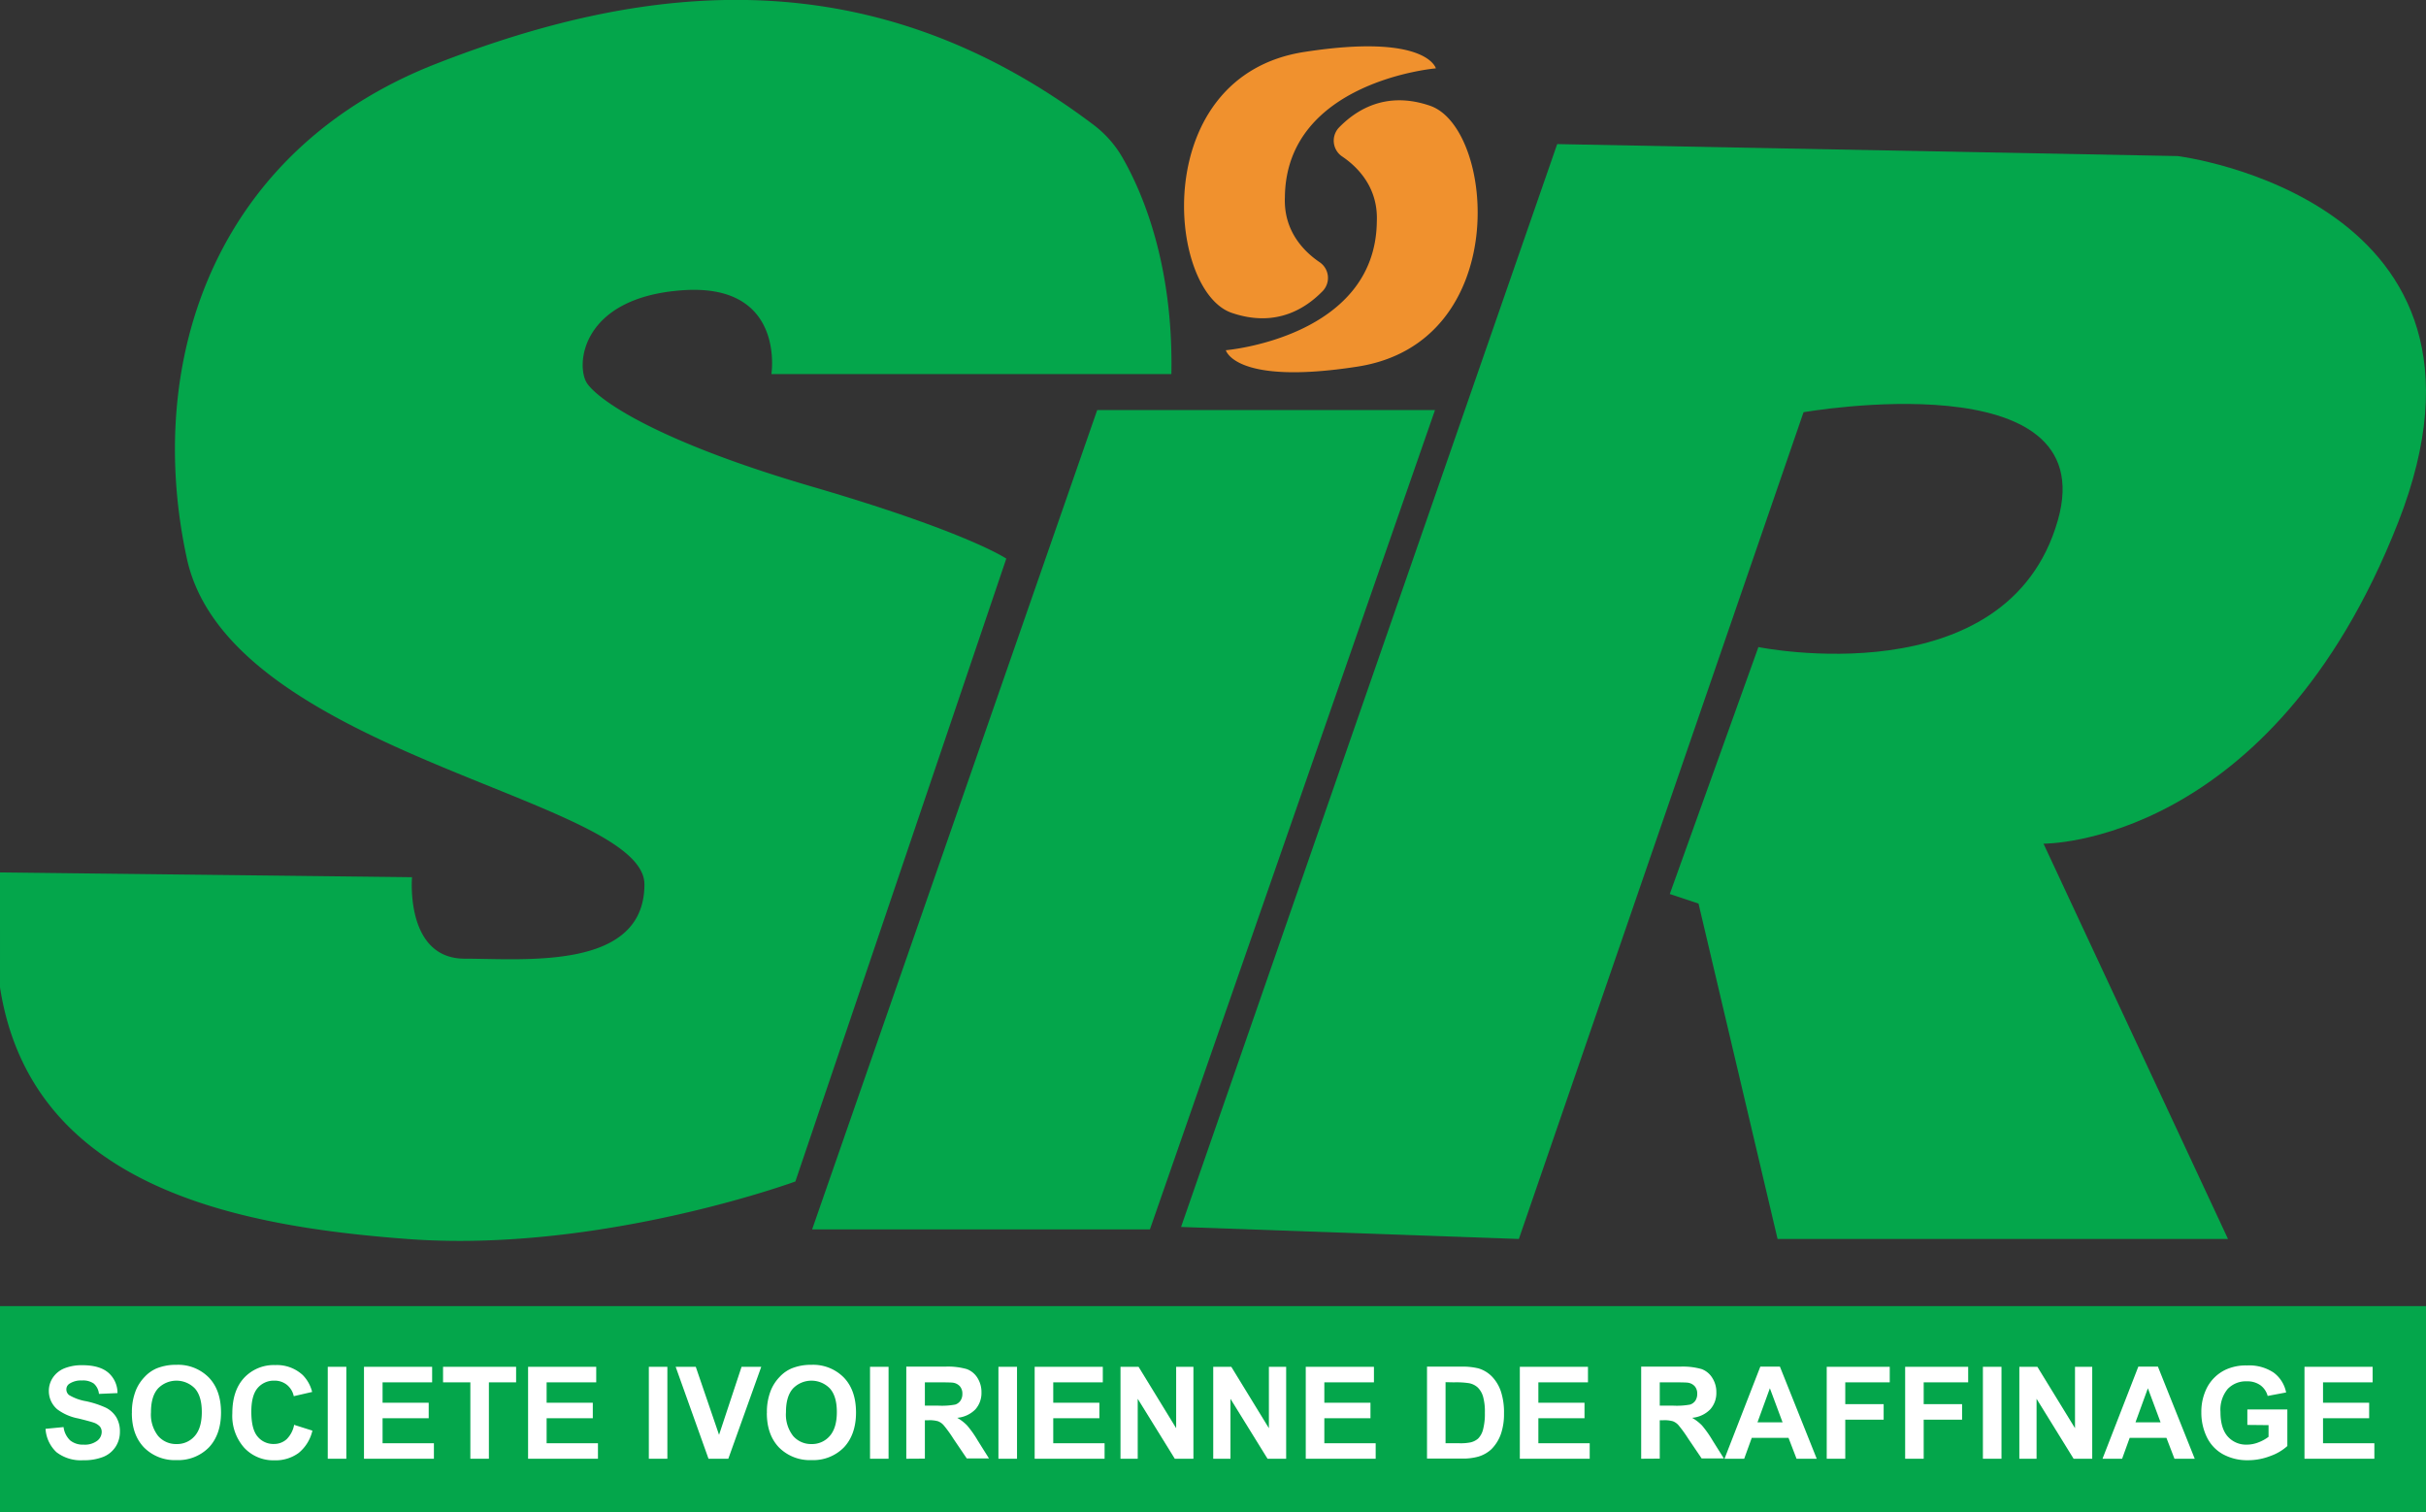 <svg xmlns="http://www.w3.org/2000/svg" xmlns:xlink="http://www.w3.org/1999/xlink" id="Calque_1" data-name="Calque 1" viewBox="0 0 573.19 357.28"><rect x="0" y="0" width="573.19" height="357.28" fill="#333333" stroke="none"/><defs><style>.cls-1{fill:none;}.cls-2{clip-path:url(#clip-path);}.cls-3{fill:#04a64b;}.cls-4{fill:#f0912e;}.cls-5{fill:#fff;}</style><clipPath id="clip-path" transform="translate(-45.24 -33.13)"><rect class="cls-1" width="680.14" height="405.48"></rect></clipPath></defs><title>SIR</title><g class="cls-2"><path class="cls-3" d="M324.29,323,413.16,67.17,559.76,70s82.07,10.19,52.07,86.6-83.77,75.85-83.77,75.85l43.59,93.39H465.23L446.55,246.6l-6.79-2.26L460.7,186s58.85,12,70.76-30c10.75-37.93-60.1-25.48-60.1-25.48L404.1,325.84Z" transform="translate(-45.24 -33.13)"></path><polygon class="cls-3" points="339.05 96.87 271.69 290.45 191.88 290.45 259.24 96.87 339.05 96.87"></polygon><path class="cls-3" d="M283,165.09,233.16,312.26s-46.42,17-91.7,13.58c-40.83-3.06-88.87-12.45-96.22-59.43V239.24l97.35,1.13s-1.7,19.25,12.46,19.25,42.45,2.83,42.45-17.55-98.09-30.76-108.11-77c-10.19-47,6.79-96.48,58.86-116.86,50.91-19.92,103.44-24.75,155.32,14.38a25.75,25.75,0,0,1,6.73,7.52C314.81,77.86,322.51,95,322,121.51H227.5s3.39-21.51-20.95-19.81S181.2,119.81,184,123.77s16.36,13.59,53.15,24.34,45.85,17,45.85,17" transform="translate(-45.24 -33.13)"></path><path class="cls-4" d="M362.31,70.07a4.5,4.5,0,0,1-.66-6.86c3.59-3.66,10.64-8.81,21.46-5.1,15.38,5.28,19.52,55.94-17.12,61.63-29,4.51-31.12-3.87-31.12-3.87s35.41-3,35.67-30.46c.33-8-4.52-12.85-8.23-15.34" transform="translate(-45.24 -33.13)"></path><path class="cls-4" d="M357.05,95.09a4.49,4.49,0,0,1,.66,6.85c-3.59,3.66-10.63,8.81-21.46,5.1-15.38-5.28-19.51-55.94,17.12-61.63,29-4.51,31.12,3.87,31.12,3.87s-35.41,3-35.67,30.46c-.33,8,4.53,12.85,8.23,15.35" transform="translate(-45.24 -33.13)"></path><rect class="cls-3" y="308.57" width="573.19" height="48.72"></rect><path class="cls-5" d="M56,370.69l4.26-.41a5.23,5.23,0,0,0,1.56,3.15,4.76,4.76,0,0,0,3.18,1,4.86,4.86,0,0,0,3.19-.9,2.65,2.65,0,0,0,1.08-2.09,2,2,0,0,0-.45-1.32,3.65,3.65,0,0,0-1.58-.94c-.51-.17-1.68-.49-3.51-.94a12,12,0,0,1-4.95-2.15,5.67,5.67,0,0,1-2-4.37,5.59,5.59,0,0,1,.94-3.11,6,6,0,0,1,2.71-2.2,11,11,0,0,1,4.28-.75q4.08,0,6.15,1.79A6.33,6.33,0,0,1,73,362.25l-4.38.19A3.72,3.72,0,0,0,67.4,360a4.42,4.42,0,0,0-2.78-.73,5,5,0,0,0-3,.78,1.58,1.58,0,0,0-.7,1.35,1.68,1.68,0,0,0,.65,1.32,11.64,11.64,0,0,0,4,1.45,22.19,22.19,0,0,1,4.74,1.56,6.17,6.17,0,0,1,2.4,2.21,6.53,6.53,0,0,1,.86,3.46,6.43,6.43,0,0,1-1,3.5,6.24,6.24,0,0,1-2.94,2.42,12.25,12.25,0,0,1-4.72.79,9.4,9.4,0,0,1-6.33-1.9A8.26,8.26,0,0,1,56,370.69" transform="translate(-45.24 -33.13)"></path><path class="cls-5" d="M76.41,367a13.67,13.67,0,0,1,1-5.57,10.13,10.13,0,0,1,2-3,8.36,8.36,0,0,1,2.8-2,12,12,0,0,1,4.68-.86,10.2,10.2,0,0,1,7.69,3q2.88,3,2.88,8.28c0,3.5-1,6.25-2.86,8.23a10.14,10.14,0,0,1-7.65,3,10.22,10.22,0,0,1-7.7-3c-1.9-2-2.86-4.68-2.86-8.14m4.52-.15a8.19,8.19,0,0,0,1.7,5.6,5.59,5.59,0,0,0,4.33,1.9,5.49,5.49,0,0,0,4.3-1.89q1.68-1.89,1.68-5.67c0-2.49-.54-4.34-1.63-5.57a6.07,6.07,0,0,0-8.72,0c-1.11,1.24-1.66,3.1-1.66,5.6" transform="translate(-45.24 -33.13)"></path><path class="cls-5" d="M114.79,369.77l4.26,1.35a9.56,9.56,0,0,1-3.26,5.28,9.25,9.25,0,0,1-5.77,1.73,9.36,9.36,0,0,1-7.11-3,11.33,11.33,0,0,1-2.78-8.08q0-5.41,2.8-8.42a9.6,9.6,0,0,1,7.36-3,9,9,0,0,1,6.47,2.35,8.66,8.66,0,0,1,2.23,4l-4.34,1a4.7,4.7,0,0,0-1.61-2.67,4.61,4.61,0,0,0-3-1,5,5,0,0,0-3.92,1.73q-1.5,1.74-1.5,5.61,0,4.13,1.48,5.87a4.8,4.8,0,0,0,3.85,1.75,4.39,4.39,0,0,0,3-1.11,6.42,6.42,0,0,0,1.8-3.5" transform="translate(-45.24 -33.13)"></path><rect class="cls-5" x="77.44" y="322.91" width="4.39" height="21.72"></rect><polygon class="cls-5" points="86 344.63 86 322.91 102.1 322.91 102.1 326.58 90.39 326.58 90.39 331.4 101.29 331.4 101.29 335.06 90.39 335.06 90.39 340.97 102.52 340.97 102.52 344.63 86 344.63"></polygon><polygon class="cls-5" points="111.13 344.63 111.13 326.58 104.68 326.58 104.68 322.91 121.94 322.91 121.94 326.58 115.51 326.58 115.51 344.63 111.13 344.63"></polygon><polygon class="cls-5" points="124.77 344.63 124.77 322.91 140.87 322.91 140.87 326.58 129.15 326.58 129.15 331.4 140.06 331.4 140.06 335.06 129.15 335.06 129.15 340.97 141.28 340.97 141.28 344.63 124.77 344.63"></polygon><rect class="cls-5" x="153.3" y="322.91" width="4.38" height="21.72"></rect><polygon class="cls-5" points="167.4 344.63 159.64 322.91 164.39 322.91 169.89 338.98 175.21 322.91 179.86 322.91 172.08 344.63 167.4 344.63"></polygon><path class="cls-5" d="M226.44,367a13.67,13.67,0,0,1,1-5.57,10.13,10.13,0,0,1,2-3,8.3,8.3,0,0,1,2.81-2,12,12,0,0,1,4.68-.86,10.18,10.18,0,0,1,7.68,3q2.88,3,2.88,8.28c0,3.5-1,6.25-2.86,8.23a10.13,10.13,0,0,1-7.64,3,10.25,10.25,0,0,1-7.71-3c-1.9-2-2.86-4.68-2.86-8.14m4.52-.15a8.19,8.19,0,0,0,1.7,5.6,5.59,5.59,0,0,0,4.33,1.9,5.49,5.49,0,0,0,4.3-1.89c1.12-1.26,1.69-3.15,1.69-5.67s-.55-4.34-1.64-5.57a6.07,6.07,0,0,0-8.72,0c-1.11,1.24-1.66,3.1-1.66,5.6" transform="translate(-45.24 -33.13)"></path><rect class="cls-5" x="205.56" y="322.91" width="4.38" height="21.72"></rect><path class="cls-5" d="M259.37,377.76V356h9.23a16.13,16.13,0,0,1,5.06.58,5,5,0,0,1,2.53,2.09,6.23,6.23,0,0,1,.94,3.42,5.81,5.81,0,0,1-1.43,4,6.83,6.83,0,0,1-4.3,2,10.5,10.5,0,0,1,2.35,1.82,24.58,24.58,0,0,1,2.49,3.53l2.66,4.24h-5.25L270.48,373a28.87,28.87,0,0,0-2.31-3.19,3.38,3.38,0,0,0-1.32-.91,7.31,7.31,0,0,0-2.2-.24h-.89v9.07Zm4.39-12.54H267a17.31,17.31,0,0,0,3.94-.26,2.39,2.39,0,0,0,1.23-.92,2.82,2.82,0,0,0,.45-1.63,2.61,2.61,0,0,0-.59-1.77,2.69,2.69,0,0,0-1.65-.85c-.36-.05-1.42-.08-3.2-.08h-3.42Z" transform="translate(-45.24 -33.13)"></path><rect class="cls-5" x="235.9" y="322.91" width="4.39" height="21.72"></rect><polygon class="cls-5" points="244.46 344.63 244.46 322.91 260.56 322.91 260.56 326.58 248.85 326.58 248.85 331.4 259.75 331.4 259.75 335.06 248.85 335.06 248.85 340.97 260.98 340.97 260.98 344.63 244.46 344.63"></polygon><polygon class="cls-5" points="264.74 344.63 264.74 322.91 269.01 322.91 277.89 337.41 277.89 322.91 281.97 322.91 281.97 344.63 277.57 344.63 268.81 330.47 268.81 344.63 264.74 344.63"></polygon><polygon class="cls-5" points="286.65 344.63 286.65 322.91 290.92 322.91 299.8 337.41 299.8 322.91 303.88 322.91 303.88 344.63 299.48 344.63 290.72 330.47 290.72 344.63 286.65 344.63"></polygon><polygon class="cls-5" points="308.51 344.63 308.51 322.91 324.62 322.91 324.62 326.58 312.9 326.58 312.9 331.4 323.8 331.4 323.8 335.06 312.9 335.06 312.9 340.97 325.03 340.97 325.03 344.63 308.51 344.63"></polygon><path class="cls-5" d="M382.4,356h8a16,16,0,0,1,4.14.41,7.39,7.39,0,0,1,3.27,2,9.41,9.41,0,0,1,2.07,3.52,15.9,15.9,0,0,1,.71,5.14,14.45,14.45,0,0,1-.66,4.62,9.55,9.55,0,0,1-2.33,3.83,7.8,7.8,0,0,1-3.08,1.74,13.48,13.48,0,0,1-3.88.46H382.4Zm4.38,3.67V374.1h3.28a11.79,11.79,0,0,0,2.65-.21,4.13,4.13,0,0,0,1.77-.9,4.69,4.69,0,0,0,1.15-2.1,14.43,14.43,0,0,0,.44-4,13.12,13.12,0,0,0-.44-3.86,5,5,0,0,0-1.25-2.11,4.21,4.21,0,0,0-2-1,19.61,19.61,0,0,0-3.6-.21Z" transform="translate(-45.24 -33.13)"></path><polygon class="cls-5" points="359.09 344.63 359.09 322.91 375.19 322.91 375.19 326.58 363.47 326.58 363.47 331.4 374.37 331.4 374.37 335.06 363.47 335.06 363.47 340.97 375.6 340.97 375.6 344.63 359.09 344.63"></polygon><path class="cls-5" d="M433,377.76V356h9.23a16.13,16.13,0,0,1,5.06.58,5,5,0,0,1,2.52,2.09,6.15,6.15,0,0,1,.95,3.42,5.77,5.77,0,0,1-1.44,4,6.78,6.78,0,0,1-4.29,2,10.5,10.5,0,0,1,2.35,1.82,25.42,25.42,0,0,1,2.49,3.53l2.66,4.24h-5.25L444.11,373a30.32,30.32,0,0,0-2.31-3.19,3.38,3.38,0,0,0-1.32-.91,7.34,7.34,0,0,0-2.21-.24h-.88v9.07Zm4.39-12.54h3.24a17.37,17.37,0,0,0,3.94-.26,2.43,2.43,0,0,0,1.23-.92,2.82,2.82,0,0,0,.44-1.63,2.6,2.6,0,0,0-.58-1.77,2.69,2.69,0,0,0-1.65-.85c-.36-.05-1.43-.08-3.2-.08h-3.42Z" transform="translate(-45.24 -33.13)"></path><path class="cls-5" d="M474.48,377.76h-4.77l-1.9-4.94h-8.68l-1.79,4.94h-4.65L461.15,356h4.63Zm-8.07-8.6-3-8.05-2.93,8.05Z" transform="translate(-45.24 -33.13)"></path><polygon class="cls-5" points="431.6 344.63 431.6 322.91 446.49 322.91 446.49 326.58 435.98 326.58 435.98 331.73 445.05 331.73 445.05 335.4 435.98 335.4 435.98 344.63 431.6 344.63"></polygon><polygon class="cls-5" points="450.13 344.63 450.13 322.91 465.02 322.91 465.02 326.58 454.51 326.58 454.51 331.73 463.58 331.73 463.58 335.4 454.51 335.4 454.51 344.63 450.13 344.63"></polygon><rect class="cls-5" x="468.5" y="322.91" width="4.39" height="21.72"></rect><polygon class="cls-5" points="477.11 344.63 477.11 322.91 481.37 322.91 490.26 337.41 490.26 322.91 494.33 322.91 494.33 344.63 489.93 344.63 481.18 330.47 481.18 344.63 477.11 344.63"></polygon><path class="cls-5" d="M563.79,377.76H559l-1.9-4.94h-8.68l-1.79,4.94H542L550.46,356h4.63Zm-8.07-8.6-3-8.05-2.93,8.05Z" transform="translate(-45.24 -33.13)"></path><path class="cls-5" d="M576.22,369.77v-3.66h9.45v8.65a11.81,11.81,0,0,1-4,2.35,14.5,14.5,0,0,1-5.3,1,11.92,11.92,0,0,1-5.94-1.43,9.15,9.15,0,0,1-3.81-4.09,13.2,13.2,0,0,1-1.27-5.79,12.49,12.49,0,0,1,1.42-6,9.66,9.66,0,0,1,4.16-4,11.28,11.28,0,0,1,5.2-1.08,10.37,10.37,0,0,1,6.32,1.7,7.66,7.66,0,0,1,2.93,4.68l-4.36.82a4.59,4.59,0,0,0-1.72-2.53,5.28,5.28,0,0,0-3.17-.92,5.93,5.93,0,0,0-4.57,1.82,7.68,7.68,0,0,0-1.69,5.41c0,2.57.57,4.51,1.71,5.8a5.78,5.78,0,0,0,4.51,1.93,7.53,7.53,0,0,0,2.76-.54,9.61,9.61,0,0,0,2.38-1.31v-2.76Z" transform="translate(-45.24 -33.13)"></path><polygon class="cls-5" points="544.48 344.63 544.48 322.91 560.58 322.91 560.58 326.58 548.86 326.58 548.86 331.4 559.76 331.4 559.76 335.06 548.86 335.06 548.86 340.97 560.99 340.97 560.99 344.63 544.48 344.63"></polygon></g></svg>